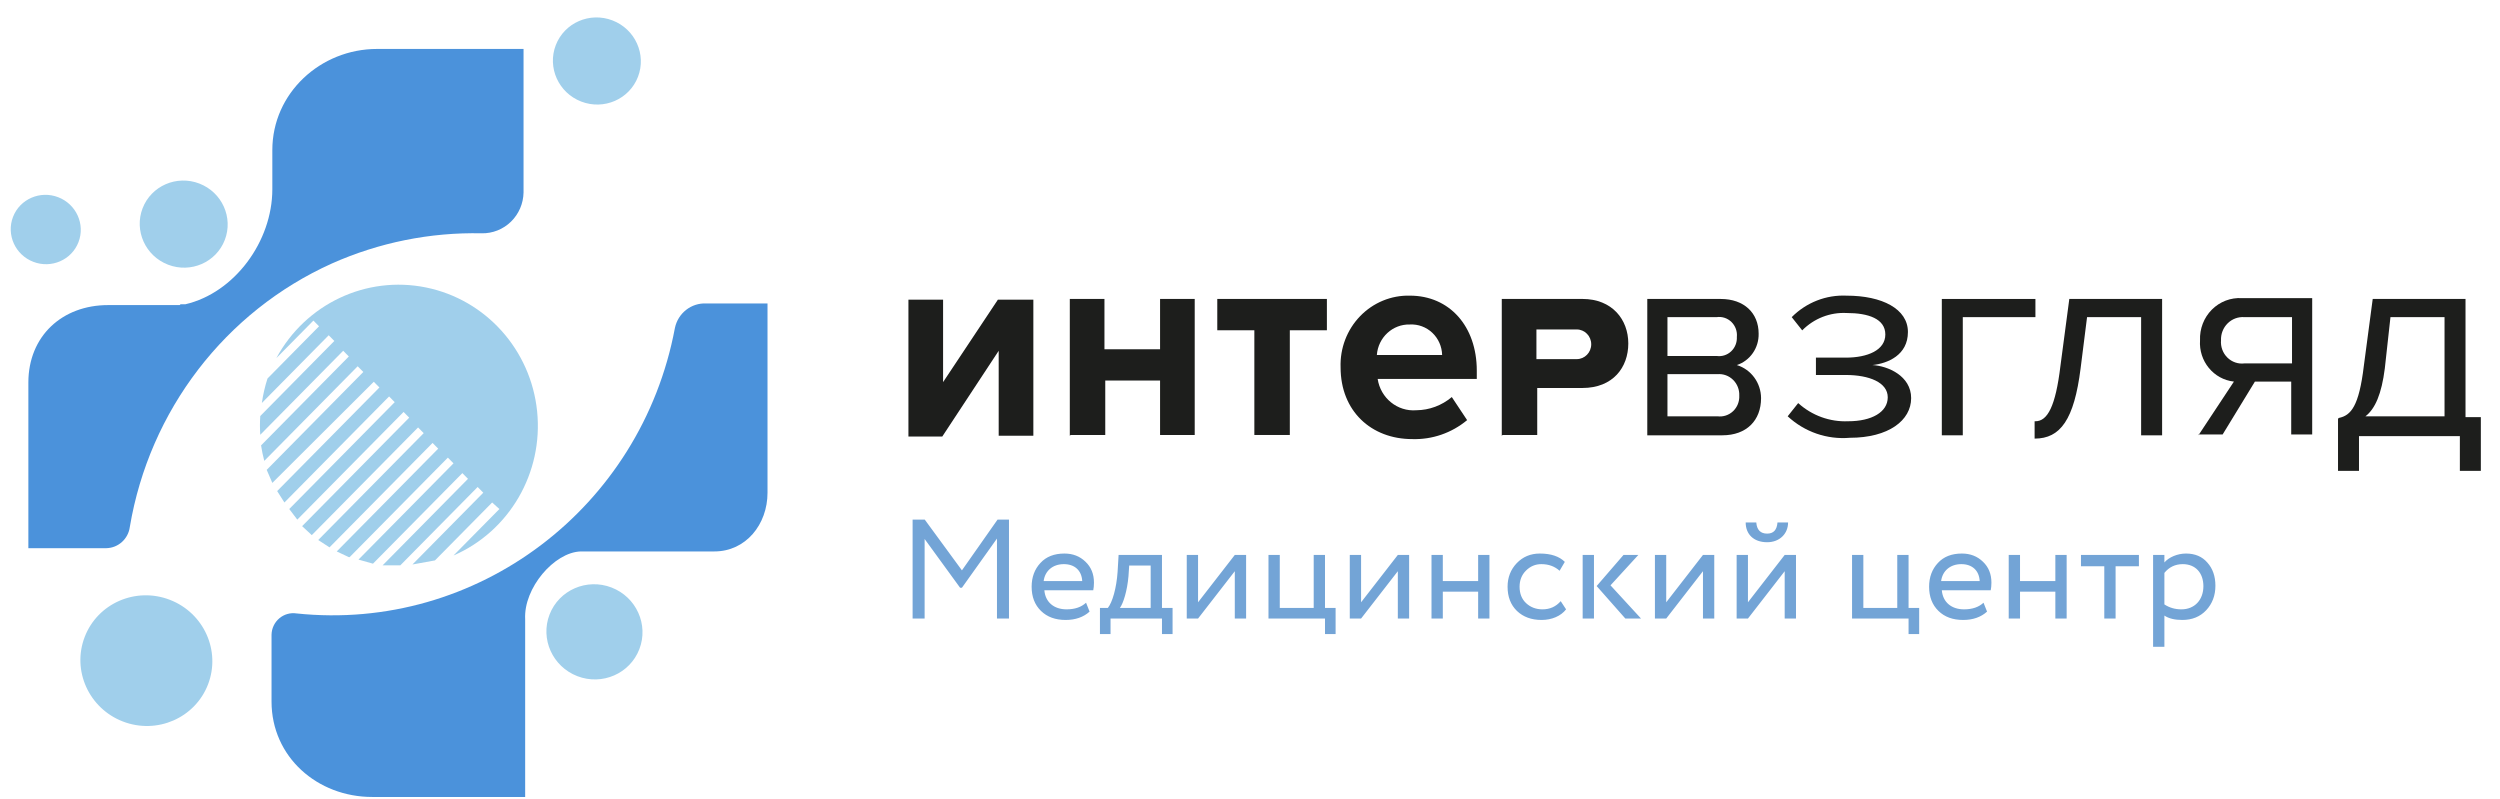 <?xml version="1.0" encoding="UTF-8"?>
<svg width="344px" height="110px" viewBox="0 0 344 110" version="1.1" xmlns="http://www.w3.org/2000/svg" xmlns:xlink="http://www.w3.org/1999/xlink">
    <!-- Generator: Sketch 57.1 (83088) - https://sketch.com -->
    <title>logo2</title>
    <desc>Created with Sketch.</desc>
    <g id="logo2" stroke="none" stroke-width="1" fill="none" fill-rule="evenodd">
        <g id="logo_best" fill-rule="nonzero">
            <path d="M127.228,85.111 L125.575,85.111 L125.575,71.5 L127.247,71.5 L132.361,78.481 L137.261,71.5 L138.836,71.5 L138.836,85.111 L137.183,85.111 L137.183,74.106 L132.361,80.872 L132.108,80.872 L127.228,74.164 L127.228,85.111 Z M149.44,82.933 L149.926,84.158 C149.09,84.917 147.981,85.306 146.64,85.306 C145.22,85.306 144.093,84.897 143.237,84.061 C142.381,83.225 141.954,82.117 141.954,80.736 C141.954,79.414 142.362,78.325 143.159,77.469 C143.956,76.594 145.065,76.167 146.465,76.167 C147.612,76.167 148.584,76.536 149.362,77.294 C150.14,78.033 150.529,78.986 150.529,80.172 C150.529,80.581 150.49,80.931 150.431,81.222 L143.704,81.222 C143.84,82.856 145.026,83.847 146.756,83.847 C147.904,83.847 148.798,83.536 149.44,82.933 Z M146.387,77.625 C144.831,77.625 143.781,78.578 143.606,79.958 L148.915,79.958 C148.837,78.5 147.884,77.625 146.387,77.625 Z M152.81,87.25 L151.352,87.25 L151.352,83.653 L152.441,83.653 C153.063,82.875 153.627,80.95 153.782,78.675 L153.919,76.361 L159.888,76.361 L159.888,83.653 L161.346,83.653 L161.346,87.25 L159.888,87.25 L159.888,85.111 L152.81,85.111 L152.81,87.25 Z M155.377,77.819 L155.28,79.278 C155.105,81.319 154.56,83.031 154.094,83.653 L158.332,83.653 L158.332,77.819 L155.377,77.819 Z M169.908,78.597 L164.853,85.111 L163.297,85.111 L163.297,76.361 L164.853,76.361 L164.853,82.875 L169.908,76.361 L171.464,76.361 L171.464,85.111 L169.908,85.111 L169.908,78.597 Z M182.32,85.111 L174.543,85.111 L174.543,76.361 L176.098,76.361 L176.098,83.653 L180.765,83.653 L180.765,76.361 L182.32,76.361 L182.32,83.653 L183.779,83.653 L183.779,87.25 L182.32,87.25 L182.32,85.111 Z M192.341,78.597 L187.285,85.111 L185.73,85.111 L185.73,76.361 L187.285,76.361 L187.285,82.875 L192.341,76.361 L193.896,76.361 L193.896,85.111 L192.341,85.111 L192.341,78.597 Z M204.947,85.111 L203.392,85.111 L203.392,81.417 L198.531,81.417 L198.531,85.111 L196.975,85.111 L196.975,76.361 L198.531,76.361 L198.531,79.958 L203.392,79.958 L203.392,76.361 L204.947,76.361 L204.947,85.111 Z M214.754,82.719 L215.493,83.847 C214.773,84.781 213.509,85.306 212.129,85.306 C210.729,85.306 209.601,84.897 208.726,84.061 C207.87,83.225 207.443,82.117 207.443,80.736 C207.443,79.453 207.87,78.364 208.706,77.489 C209.543,76.614 210.612,76.167 211.876,76.167 C213.412,76.167 214.559,76.556 215.318,77.314 L214.598,78.539 C213.937,77.936 213.101,77.625 212.09,77.625 C211.273,77.625 210.573,77.917 209.97,78.519 C209.387,79.103 209.095,79.842 209.095,80.736 C209.095,81.669 209.387,82.428 209.99,82.992 C210.593,83.556 211.351,83.847 212.245,83.847 C213.256,83.847 214.093,83.478 214.754,82.719 Z M223.394,76.361 L225.435,76.361 L221.605,80.542 L225.805,85.111 L223.646,85.111 L219.699,80.639 L223.394,76.361 Z M219.33,85.111 L217.774,85.111 L217.774,76.361 L219.33,76.361 L219.33,85.111 Z M234.328,78.597 L229.272,85.111 L227.717,85.111 L227.717,76.361 L229.272,76.361 L229.272,82.875 L234.328,76.361 L235.883,76.361 L235.883,85.111 L234.328,85.111 L234.328,78.597 Z M245.573,78.597 L240.518,85.111 L238.962,85.111 L238.962,76.361 L240.518,76.361 L240.518,82.875 L245.573,76.361 L247.129,76.361 L247.129,85.111 L245.573,85.111 L245.573,78.597 Z M240.206,71.889 L241.665,71.889 C241.743,72.919 242.248,73.425 243.162,73.425 C244.037,73.425 244.504,72.919 244.581,71.889 L246.04,71.889 C246.04,73.444 244.873,74.611 243.162,74.611 C241.295,74.611 240.206,73.503 240.206,71.889 Z M262.619,85.111 L254.842,85.111 L254.842,76.361 L256.397,76.361 L256.397,83.653 L261.064,83.653 L261.064,76.361 L262.619,76.361 L262.619,83.653 L264.078,83.653 L264.078,87.25 L262.619,87.25 L262.619,85.111 Z M272.931,82.933 L273.418,84.158 C272.581,84.917 271.473,85.306 270.131,85.306 C268.712,85.306 267.584,84.897 266.729,84.061 C265.873,83.225 265.445,82.117 265.445,80.736 C265.445,79.414 265.854,78.325 266.651,77.469 C267.448,76.594 268.556,76.167 269.956,76.167 C271.104,76.167 272.076,76.536 272.854,77.294 C273.631,78.033 274.02,78.986 274.02,80.172 C274.02,80.581 273.981,80.931 273.923,81.222 L267.195,81.222 C267.331,82.856 268.518,83.847 270.248,83.847 C271.395,83.847 272.29,83.536 272.931,82.933 Z M269.879,77.625 C268.323,77.625 267.273,78.578 267.098,79.958 L272.406,79.958 C272.329,78.5 271.376,77.625 269.879,77.625 Z M284.371,85.111 L282.816,85.111 L282.816,81.417 L277.955,81.417 L277.955,85.111 L276.399,85.111 L276.399,76.361 L277.955,76.361 L277.955,79.958 L282.816,79.958 L282.816,76.361 L284.371,76.361 L284.371,85.111 Z M289.55,77.917 L286.342,77.917 L286.342,76.361 L294.314,76.361 L294.314,77.917 L291.106,77.917 L291.106,85.111 L289.55,85.111 L289.55,77.917 Z M297.82,89 L296.265,89 L296.265,76.361 L297.82,76.361 L297.82,77.392 C298.443,76.672 299.609,76.167 300.795,76.167 C302.02,76.167 303.012,76.575 303.731,77.411 C304.47,78.228 304.84,79.297 304.84,80.6 C304.84,81.942 304.412,83.069 303.576,83.964 C302.74,84.858 301.631,85.306 300.29,85.306 C299.259,85.306 298.423,85.111 297.82,84.703 L297.82,89 Z M300.348,77.625 C299.318,77.625 298.462,78.033 297.82,78.831 L297.82,83.167 C298.501,83.614 299.279,83.847 300.154,83.847 C302.001,83.847 303.187,82.525 303.187,80.658 C303.187,78.85 302.118,77.625 300.348,77.625 Z" id="Медицинскийцентр" fill="#73A4D6"></path>
            <g id="Group" transform="translate(125, 40)" fill="#1D1E1C">
                <polygon id="Shape" points="0 20.067 0 1.235 4.768 1.235 4.768 12.58 12.309 1.235 17.189 1.235 17.189 19.954 12.42 19.954 12.42 8.269 4.658 20.067"></polygon>
                <polygon id="Shape" points="22.205 19.966 22.205 1.134 26.973 1.134 26.973 8.055 34.625 8.055 34.625 1.134 39.393 1.134 39.393 19.853 34.625 19.853 34.625 12.366 27.084 12.366 27.084 19.853 22.315 19.853"></polygon>
                <polygon id="Shape" points="47.599 19.966 47.599 5.445 42.498 5.445 42.498 1.134 57.58 1.134 57.58 5.445 52.479 5.445 52.479 19.853 47.599 19.853"></polygon>
                <path d="M59.465,10.55 C59.372,7.925 60.344,5.377 62.149,3.508 C63.955,1.639 66.434,0.616 69.002,0.681 C74.436,0.681 78.206,4.878 78.206,11.004 L78.206,12.139 L64.566,12.139 C64.964,14.779 67.285,16.659 69.889,16.45 C71.671,16.435 73.394,15.794 74.768,14.634 L76.875,17.811 C74.749,19.578 72.073,20.504 69.334,20.42 C63.679,20.42 59.465,16.563 59.465,10.55 Z M69.002,4.651 C66.634,4.584 64.632,6.432 64.455,8.849 L73.437,8.849 C73.409,7.685 72.922,6.582 72.086,5.791 C71.251,5.001 70.138,4.59 69.002,4.651 L69.002,4.651 Z" id="Shape"></path>
                <path d="M81.644,19.966 L81.644,1.134 L92.733,1.134 C96.836,1.134 99.054,3.971 99.054,7.261 C99.054,10.55 96.947,13.387 92.733,13.387 L86.523,13.387 L86.523,19.853 L81.755,19.853 L81.644,19.966 Z M91.957,9.416 C93.059,9.416 93.953,8.502 93.953,7.374 C93.953,6.246 93.059,5.332 91.957,5.332 L86.412,5.332 L86.412,9.416 L91.957,9.416 L91.957,9.416 Z" id="Shape"></path>
            </g>
            <g id="Group" transform="translate(226, 40)" fill="#1D1E1C">
                <path d="M0.666,19.898 L0.666,1.137 L10.77,1.137 C13.99,1.137 15.989,3.07 15.989,5.913 C16.033,7.873 14.813,9.63 12.991,10.233 C14.958,10.834 16.31,12.68 16.322,14.781 C16.322,17.851 14.323,19.898 10.992,19.898 L0.666,19.898 L0.666,19.898 Z M12.991,6.367 C13.067,5.602 12.794,4.843 12.252,4.31 C11.71,3.777 10.959,3.53 10.215,3.638 L3.442,3.638 L3.442,8.983 L10.215,8.983 C10.938,9.086 11.668,8.852 12.206,8.346 C12.743,7.84 13.031,7.114 12.991,6.367 L12.991,6.367 Z M13.324,14.44 C13.359,13.626 13.05,12.835 12.476,12.27 C11.903,11.704 11.12,11.418 10.326,11.484 L3.442,11.484 L3.442,17.283 L10.326,17.283 C11.108,17.385 11.894,17.127 12.473,16.578 C13.052,16.03 13.363,15.247 13.324,14.44 L13.324,14.44 Z" id="Shape"></path>
                <path d="M19.986,17.283 L21.43,15.464 C23.322,17.177 25.789,18.074 28.314,17.965 C31.534,17.965 33.754,16.714 33.754,14.668 C33.754,12.621 31.201,11.598 27.981,11.598 L23.872,11.598 L23.872,9.21 L27.981,9.21 C30.978,9.21 33.421,8.187 33.421,6.026 C33.421,3.866 31.089,3.07 28.092,3.07 C25.819,2.953 23.603,3.819 21.985,5.458 L20.541,3.638 C22.547,1.62 25.283,0.549 28.092,0.682 C32.977,0.682 36.53,2.501 36.53,5.685 C36.53,8.869 33.754,10.006 31.645,10.233 C33.754,10.347 36.974,11.711 36.974,14.781 C36.974,17.851 33.865,20.239 28.536,20.239 C25.409,20.509 22.313,19.439 19.986,17.283 L19.986,17.283 Z" id="Shape"></path>
                <polygon id="Shape" points="54.074 3.638 44.08 3.638 44.08 19.898 41.194 19.898 41.194 1.137 54.074 1.137 54.074 3.752"></polygon>
                <path d="M54.074,17.965 C55.739,17.965 56.849,15.918 57.516,10.347 L58.737,1.137 L71.506,1.137 L71.506,19.898 L68.619,19.898 L68.619,3.638 L61.18,3.638 L60.291,10.688 C59.403,17.738 57.516,20.353 53.962,20.353 L53.962,17.965 L54.074,17.965 Z" id="Shape"></path>
                <path d="M76.502,19.898 L81.388,12.507 C78.592,12.208 76.53,9.694 76.724,6.822 C76.659,5.244 77.25,3.712 78.351,2.606 C79.452,1.501 80.959,0.925 82.498,1.023 L92.158,1.023 L92.158,19.784 L89.271,19.784 L89.271,12.507 L84.275,12.507 L79.833,19.784 L76.502,19.784 L76.502,19.898 Z M89.382,10.006 L89.382,3.638 L82.831,3.638 C81.979,3.573 81.14,3.883 80.525,4.491 C79.909,5.099 79.577,5.947 79.611,6.822 C79.538,7.708 79.858,8.58 80.483,9.197 C81.107,9.815 81.97,10.112 82.831,10.006 L89.382,10.006 L89.382,10.006 Z" id="Shape"></path>
                <path d="M95.822,17.51 C97.488,17.169 98.598,15.918 99.264,10.347 L100.486,1.137 L113.255,1.137 L113.255,17.397 L115.364,17.397 L115.364,24.787 L112.477,24.787 L112.477,20.012 L98.598,20.012 L98.598,24.787 L95.711,24.787 L95.711,17.624 L95.822,17.51 Z M102.151,10.688 C101.707,14.213 100.819,16.259 99.486,17.283 L110.368,17.283 L110.368,3.638 L102.928,3.638 L102.151,10.688 Z" id="Shape"></path>
            </g>
            <g id="Group">
                <path d="M68.717,70.041 L62.402,76.439 C70.112,73.087 74.774,65.044 73.908,56.59 C73.042,48.135 66.849,41.234 58.624,39.557 C50.399,37.88 42.054,41.818 38.027,49.276 L43.124,44.112 L43.899,44.898 L36.809,52.082 C36.452,53.179 36.193,54.306 36.033,55.449 L45.229,46.133 L46.004,46.918 L35.812,57.245 C35.755,58.104 35.755,58.967 35.812,59.827 L47.223,48.265 L47.999,49.051 L35.922,61.286 C36.031,62.004 36.179,62.716 36.365,63.418 L49.217,50.398 L49.993,51.184 L36.698,64.653 L37.473,66.449 L51.433,52.531 L52.209,53.316 L38.138,67.571 L39.135,69.143 L53.538,54.551 L54.314,55.337 L39.8,70.041 L40.908,71.5 L55.532,56.684 L56.308,57.469 L41.573,72.398 L42.902,73.633 L57.527,58.816 L58.302,59.602 L43.789,74.306 L45.34,75.316 L59.521,60.949 L60.297,61.735 L46.337,75.878 L47.999,76.663 L48.109,76.663 L61.626,62.969 L62.402,63.755 L49.328,77 L51.322,77.561 L63.62,65.102 L64.396,65.888 L52.652,77.786 L55.089,77.786 L65.725,67.01 L66.501,67.796 L56.751,77.673 L59.853,77.112 L67.72,69.143 L68.717,70.041 Z" id="Shape" fill="#A0CFEB"></path>
                <path d="M24.732,41.98 L14.872,41.98 C8.557,41.98 3.903,46.245 3.903,52.643 L3.903,75.429 L14.65,75.429 C16.284,75.388 17.646,74.151 17.863,72.51 C20.559,56.471 30.997,42.863 45.672,36.255 C52.16,33.366 59.194,31.949 66.279,32.102 C67.778,32.132 69.227,31.558 70.307,30.505 C71.388,29.453 72.011,28.008 72.04,26.49 L72.04,6.735 L51.876,6.735 C44.121,6.735 37.473,12.796 37.473,20.653 L37.473,26.041 C37.473,33.224 32.266,40.296 25.508,41.867 L24.843,41.867 L24.732,41.98 Z" id="Shape" fill="#4B92DB"></path>
                <path d="M99.184,41.755 L97.19,41.755 C95.13,41.654 93.301,43.079 92.869,45.122 C88.223,69.935 65.593,87.009 40.797,84.408 C39.949,84.279 39.088,84.525 38.431,85.083 C37.774,85.641 37.385,86.458 37.363,87.327 L37.363,96.531 C37.363,104.163 43.678,109.663 51.212,109.663 L72.262,109.663 L72.262,85.194 C72.04,80.929 76.251,75.99 79.907,75.878 L98.298,75.878 C102.619,75.878 105.61,72.173 105.61,67.796 L105.61,41.755 L99.184,41.755 L99.184,41.755 Z" id="Shape" fill="#4B92DB"></path>
                <ellipse id="Oval" fill="#A0CFEB" transform="translate(25.277, 30.838) rotate(-68.9) translate(-25.277, -30.838) " cx="25.277" cy="30.838" rx="5.983" ry="6.061"></ellipse>
                <ellipse id="Oval" fill="#A0CFEB" transform="translate(82.13, 8.393) rotate(-68.9) translate(-82.13, -8.393) " cx="82.13" cy="8.393" rx="5.983" ry="6.061"></ellipse>
                <ellipse id="Oval" fill="#A0CFEB" transform="translate(81.797, 86.941) rotate(-68.9) translate(-81.797, -86.941) " cx="81.797" cy="86.941" rx="6.537" ry="6.622"></ellipse>
                <ellipse id="Oval" fill="#A0CFEB" transform="translate(6.296, 31.582) rotate(-68.9) translate(-6.296, -31.582) " cx="6.296" cy="31.582" rx="4.764" ry="4.827"></ellipse>
                <ellipse id="Oval" fill="#A0CFEB" transform="translate(20.14, 90.906) rotate(-68.9) translate(-20.14, -90.906) " cx="20.14" cy="90.906" rx="8.974" ry="9.092"></ellipse>
            </g>
        </g>
    </g>
</svg>